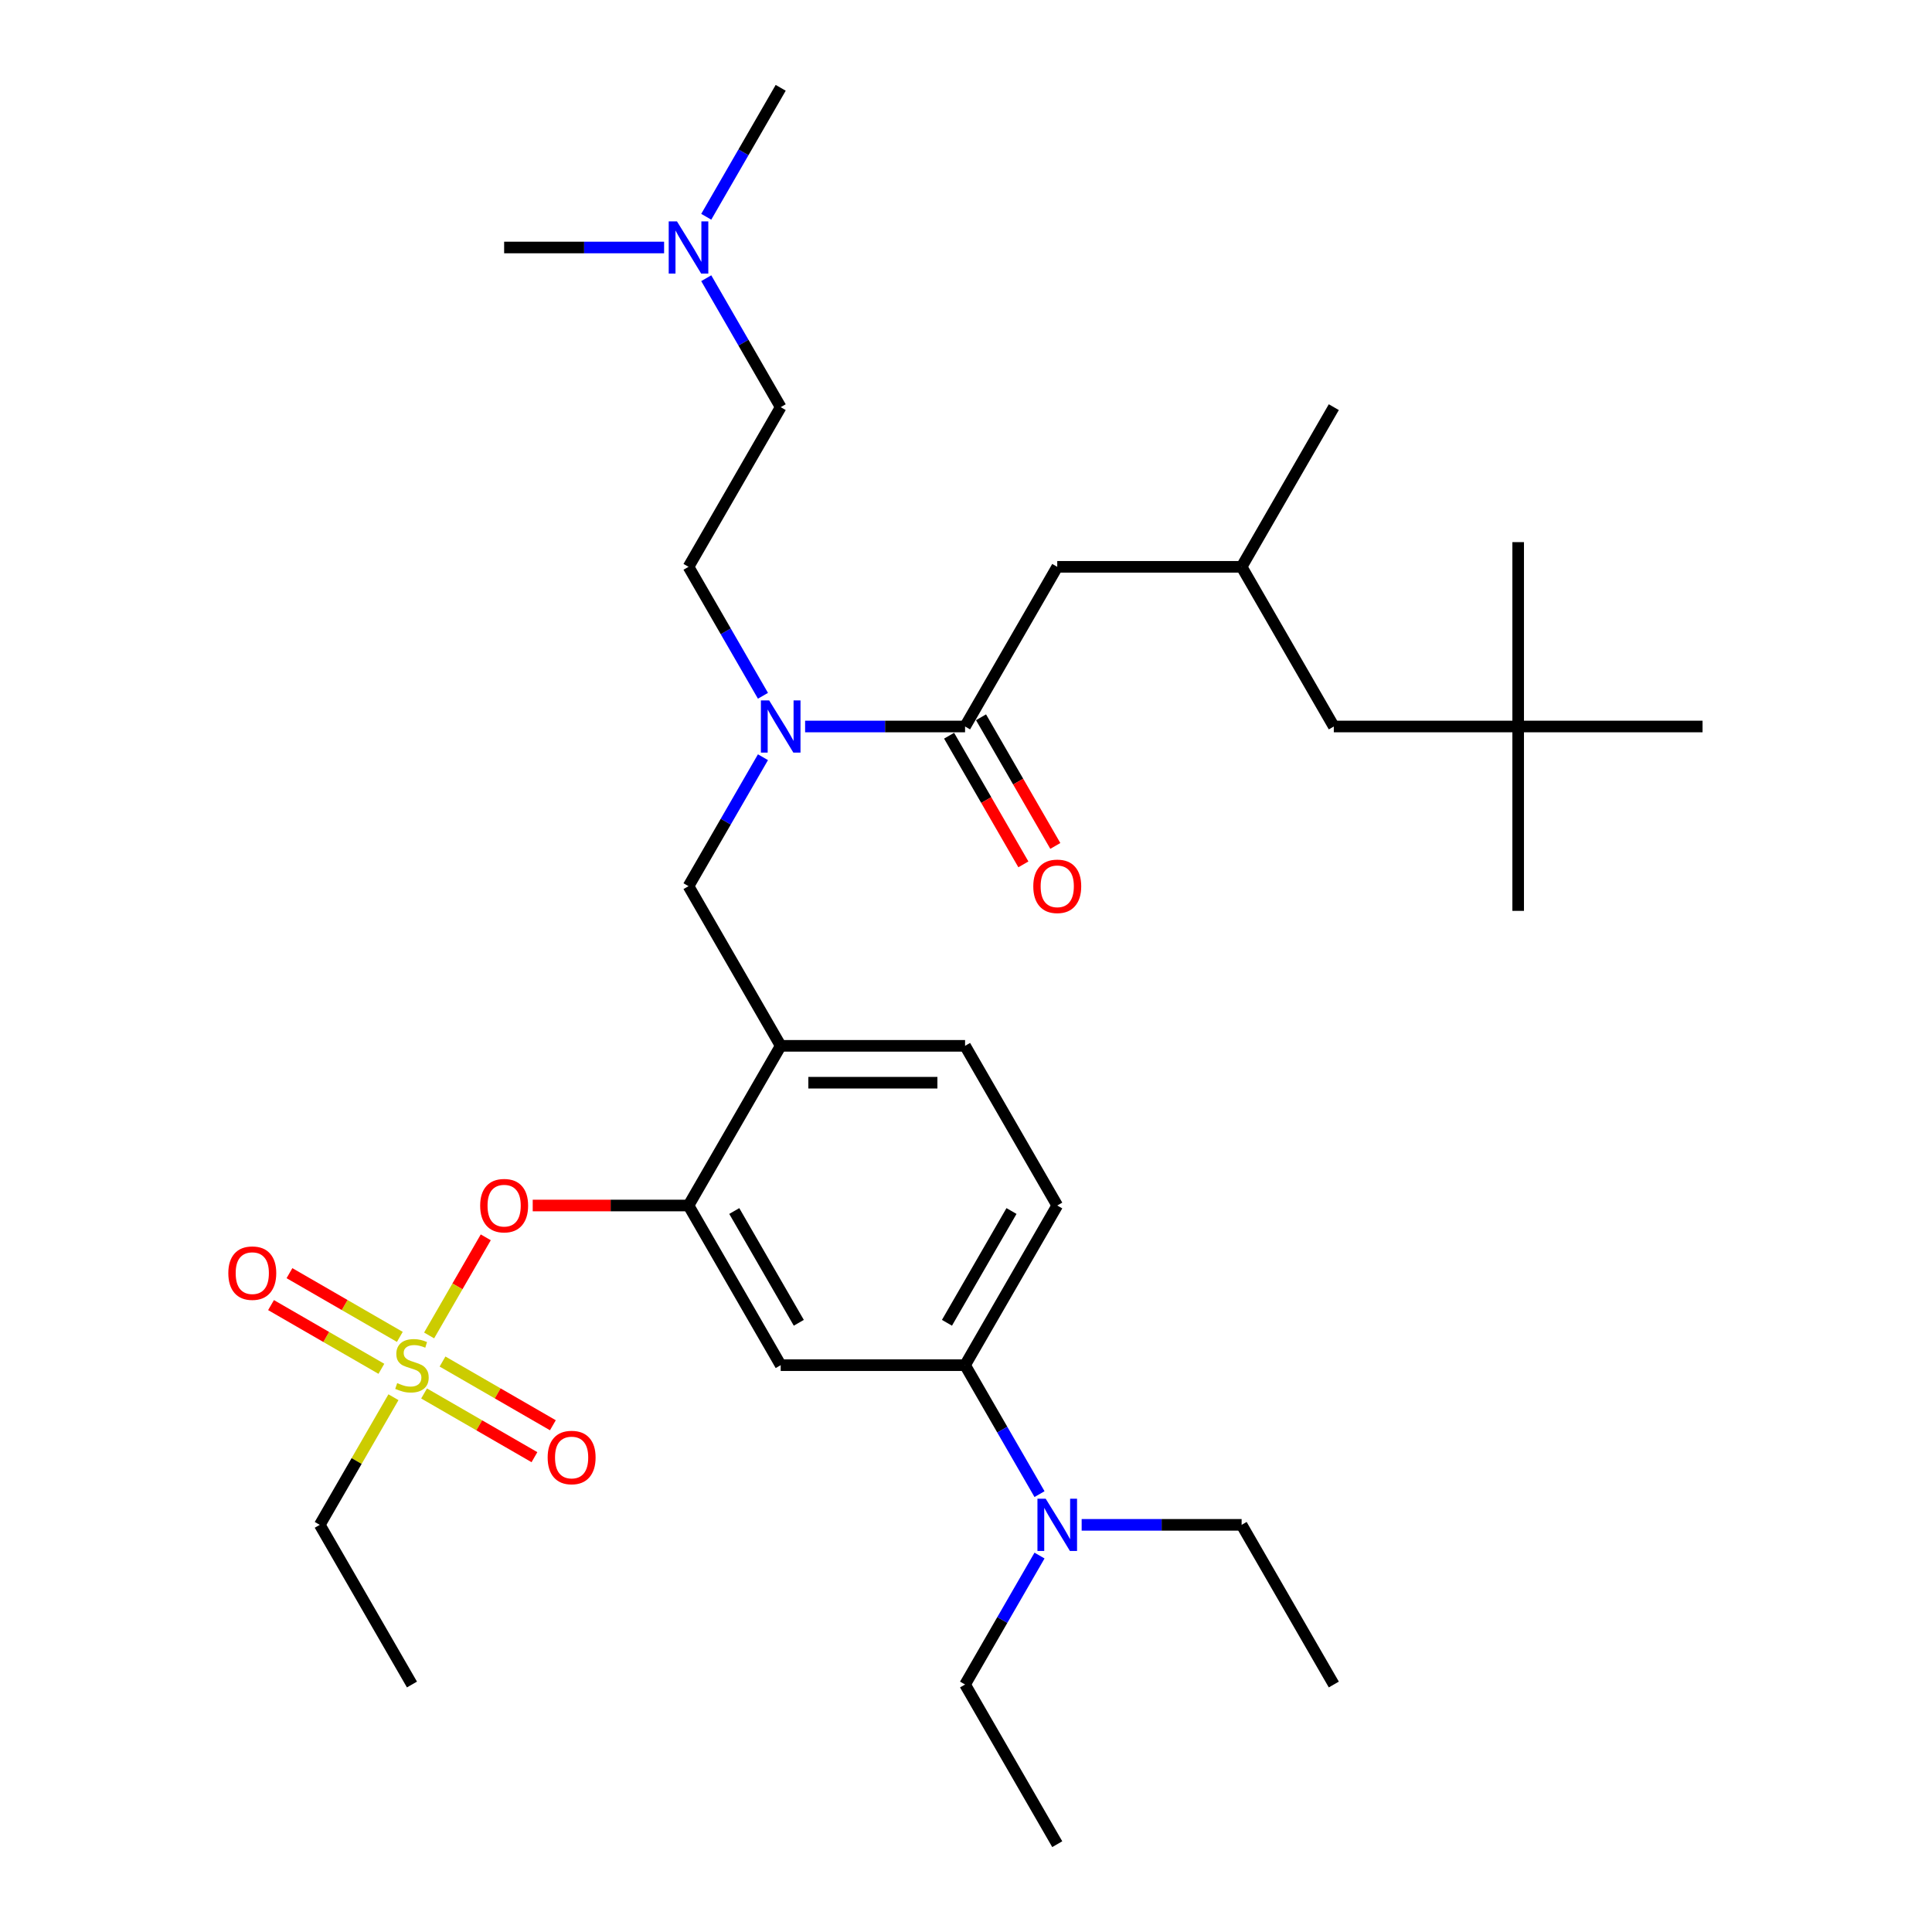 <?xml version='1.0' encoding='iso-8859-1'?>
<svg version='1.1' baseProfile='full'
              xmlns='http://www.w3.org/2000/svg'
                      xmlns:rdkit='http://www.rdkit.org/xml'
                      xmlns:xlink='http://www.w3.org/1999/xlink'
                  xml:space='preserve'
width='1000px' height='1000px' viewBox='0 0 1000 1000'>
<!-- END OF HEADER -->
<rect style='opacity:1.0;fill:#FFFFFF;stroke:none' width='1000' height='1000' x='0' y='0'> </rect>
<path class='bond-0' d='M 394.908,391.932 L 375.64,425.305' style='fill:none;fill-rule:evenodd;stroke:#0000FF;stroke-width:6px;stroke-linecap:butt;stroke-linejoin:miter;stroke-opacity:1' />
<path class='bond-0' d='M 375.64,425.305 L 356.372,458.678' style='fill:none;fill-rule:evenodd;stroke:#000000;stroke-width:6px;stroke-linecap:butt;stroke-linejoin:miter;stroke-opacity:1' />
<path class='bond-1' d='M 416.722,376.033 L 458.119,376.033' style='fill:none;fill-rule:evenodd;stroke:#0000FF;stroke-width:6px;stroke-linecap:butt;stroke-linejoin:miter;stroke-opacity:1' />
<path class='bond-1' d='M 458.119,376.033 L 499.517,376.033' style='fill:none;fill-rule:evenodd;stroke:#000000;stroke-width:6px;stroke-linecap:butt;stroke-linejoin:miter;stroke-opacity:1' />
<path class='bond-2' d='M 394.908,360.134 L 375.64,326.761' style='fill:none;fill-rule:evenodd;stroke:#0000FF;stroke-width:6px;stroke-linecap:butt;stroke-linejoin:miter;stroke-opacity:1' />
<path class='bond-2' d='M 375.64,326.761 L 356.372,293.388' style='fill:none;fill-rule:evenodd;stroke:#000000;stroke-width:6px;stroke-linecap:butt;stroke-linejoin:miter;stroke-opacity:1' />
<path class='bond-3' d='M 785.806,376.033 L 690.376,376.033' style='fill:none;fill-rule:evenodd;stroke:#000000;stroke-width:6px;stroke-linecap:butt;stroke-linejoin:miter;stroke-opacity:1' />
<path class='bond-4' d='M 785.806,376.033 L 785.806,471.463' style='fill:none;fill-rule:evenodd;stroke:#000000;stroke-width:6px;stroke-linecap:butt;stroke-linejoin:miter;stroke-opacity:1' />
<path class='bond-5' d='M 785.806,376.033 L 785.806,280.603' style='fill:none;fill-rule:evenodd;stroke:#000000;stroke-width:6px;stroke-linecap:butt;stroke-linejoin:miter;stroke-opacity:1' />
<path class='bond-6' d='M 785.806,376.033 L 881.236,376.033' style='fill:none;fill-rule:evenodd;stroke:#000000;stroke-width:6px;stroke-linecap:butt;stroke-linejoin:miter;stroke-opacity:1' />
<path class='bond-7' d='M 491.252,380.805 L 510.476,414.101' style='fill:none;fill-rule:evenodd;stroke:#000000;stroke-width:6px;stroke-linecap:butt;stroke-linejoin:miter;stroke-opacity:1' />
<path class='bond-7' d='M 510.476,414.101 L 529.7,447.398' style='fill:none;fill-rule:evenodd;stroke:#FF0000;stroke-width:6px;stroke-linecap:butt;stroke-linejoin:miter;stroke-opacity:1' />
<path class='bond-7' d='M 507.781,371.262 L 527.005,404.558' style='fill:none;fill-rule:evenodd;stroke:#000000;stroke-width:6px;stroke-linecap:butt;stroke-linejoin:miter;stroke-opacity:1' />
<path class='bond-7' d='M 527.005,404.558 L 546.229,437.855' style='fill:none;fill-rule:evenodd;stroke:#FF0000;stroke-width:6px;stroke-linecap:butt;stroke-linejoin:miter;stroke-opacity:1' />
<path class='bond-8' d='M 499.517,376.033 L 547.231,293.388' style='fill:none;fill-rule:evenodd;stroke:#000000;stroke-width:6px;stroke-linecap:butt;stroke-linejoin:miter;stroke-opacity:1' />
<path class='bond-9' d='M 547.231,293.388 L 642.661,293.388' style='fill:none;fill-rule:evenodd;stroke:#000000;stroke-width:6px;stroke-linecap:butt;stroke-linejoin:miter;stroke-opacity:1' />
<path class='bond-10' d='M 690.376,376.033 L 642.661,293.388' style='fill:none;fill-rule:evenodd;stroke:#000000;stroke-width:6px;stroke-linecap:butt;stroke-linejoin:miter;stroke-opacity:1' />
<path class='bond-11' d='M 547.231,623.967 L 499.517,706.612' style='fill:none;fill-rule:evenodd;stroke:#000000;stroke-width:6px;stroke-linecap:butt;stroke-linejoin:miter;stroke-opacity:1' />
<path class='bond-11' d='M 523.545,626.821 L 490.145,684.672' style='fill:none;fill-rule:evenodd;stroke:#000000;stroke-width:6px;stroke-linecap:butt;stroke-linejoin:miter;stroke-opacity:1' />
<path class='bond-12' d='M 547.231,623.967 L 499.517,541.322' style='fill:none;fill-rule:evenodd;stroke:#000000;stroke-width:6px;stroke-linecap:butt;stroke-linejoin:miter;stroke-opacity:1' />
<path class='bond-13' d='M 499.517,706.612 L 518.784,739.985' style='fill:none;fill-rule:evenodd;stroke:#000000;stroke-width:6px;stroke-linecap:butt;stroke-linejoin:miter;stroke-opacity:1' />
<path class='bond-13' d='M 518.784,739.985 L 538.052,773.358' style='fill:none;fill-rule:evenodd;stroke:#0000FF;stroke-width:6px;stroke-linecap:butt;stroke-linejoin:miter;stroke-opacity:1' />
<path class='bond-14' d='M 499.517,706.612 L 404.087,706.612' style='fill:none;fill-rule:evenodd;stroke:#000000;stroke-width:6px;stroke-linecap:butt;stroke-linejoin:miter;stroke-opacity:1' />
<path class='bond-15' d='M 404.087,706.612 L 356.372,623.967' style='fill:none;fill-rule:evenodd;stroke:#000000;stroke-width:6px;stroke-linecap:butt;stroke-linejoin:miter;stroke-opacity:1' />
<path class='bond-15' d='M 413.458,684.672 L 380.058,626.821' style='fill:none;fill-rule:evenodd;stroke:#000000;stroke-width:6px;stroke-linecap:butt;stroke-linejoin:miter;stroke-opacity:1' />
<path class='bond-16' d='M 356.372,623.967 L 404.087,541.322' style='fill:none;fill-rule:evenodd;stroke:#000000;stroke-width:6px;stroke-linecap:butt;stroke-linejoin:miter;stroke-opacity:1' />
<path class='bond-17' d='M 356.372,623.967 L 316.053,623.967' style='fill:none;fill-rule:evenodd;stroke:#000000;stroke-width:6px;stroke-linecap:butt;stroke-linejoin:miter;stroke-opacity:1' />
<path class='bond-17' d='M 316.053,623.967 L 275.734,623.967' style='fill:none;fill-rule:evenodd;stroke:#FF0000;stroke-width:6px;stroke-linecap:butt;stroke-linejoin:miter;stroke-opacity:1' />
<path class='bond-18' d='M 404.087,541.322 L 499.517,541.322' style='fill:none;fill-rule:evenodd;stroke:#000000;stroke-width:6px;stroke-linecap:butt;stroke-linejoin:miter;stroke-opacity:1' />
<path class='bond-18' d='M 418.401,560.408 L 485.202,560.408' style='fill:none;fill-rule:evenodd;stroke:#000000;stroke-width:6px;stroke-linecap:butt;stroke-linejoin:miter;stroke-opacity:1' />
<path class='bond-19' d='M 404.087,541.322 L 356.372,458.678' style='fill:none;fill-rule:evenodd;stroke:#000000;stroke-width:6px;stroke-linecap:butt;stroke-linejoin:miter;stroke-opacity:1' />
<path class='bond-20' d='M 251.432,640.438 L 236.771,665.832' style='fill:none;fill-rule:evenodd;stroke:#FF0000;stroke-width:6px;stroke-linecap:butt;stroke-linejoin:miter;stroke-opacity:1' />
<path class='bond-20' d='M 236.771,665.832 L 222.11,691.227' style='fill:none;fill-rule:evenodd;stroke:#CCCC00;stroke-width:6px;stroke-linecap:butt;stroke-linejoin:miter;stroke-opacity:1' />
<path class='bond-21' d='M 203.651,723.197 L 184.582,756.227' style='fill:none;fill-rule:evenodd;stroke:#CCCC00;stroke-width:6px;stroke-linecap:butt;stroke-linejoin:miter;stroke-opacity:1' />
<path class='bond-21' d='M 184.582,756.227 L 165.512,789.256' style='fill:none;fill-rule:evenodd;stroke:#000000;stroke-width:6px;stroke-linecap:butt;stroke-linejoin:miter;stroke-opacity:1' />
<path class='bond-22' d='M 219.506,721.256 L 248.067,737.746' style='fill:none;fill-rule:evenodd;stroke:#CCCC00;stroke-width:6px;stroke-linecap:butt;stroke-linejoin:miter;stroke-opacity:1' />
<path class='bond-22' d='M 248.067,737.746 L 276.628,754.235' style='fill:none;fill-rule:evenodd;stroke:#FF0000;stroke-width:6px;stroke-linecap:butt;stroke-linejoin:miter;stroke-opacity:1' />
<path class='bond-22' d='M 229.049,704.727 L 257.61,721.217' style='fill:none;fill-rule:evenodd;stroke:#CCCC00;stroke-width:6px;stroke-linecap:butt;stroke-linejoin:miter;stroke-opacity:1' />
<path class='bond-22' d='M 257.61,721.217 L 286.171,737.706' style='fill:none;fill-rule:evenodd;stroke:#FF0000;stroke-width:6px;stroke-linecap:butt;stroke-linejoin:miter;stroke-opacity:1' />
<path class='bond-23' d='M 206.948,691.967 L 178.387,675.477' style='fill:none;fill-rule:evenodd;stroke:#CCCC00;stroke-width:6px;stroke-linecap:butt;stroke-linejoin:miter;stroke-opacity:1' />
<path class='bond-23' d='M 178.387,675.477 L 149.827,658.988' style='fill:none;fill-rule:evenodd;stroke:#FF0000;stroke-width:6px;stroke-linecap:butt;stroke-linejoin:miter;stroke-opacity:1' />
<path class='bond-23' d='M 197.405,708.496 L 168.844,692.006' style='fill:none;fill-rule:evenodd;stroke:#CCCC00;stroke-width:6px;stroke-linecap:butt;stroke-linejoin:miter;stroke-opacity:1' />
<path class='bond-23' d='M 168.844,692.006 L 140.284,675.517' style='fill:none;fill-rule:evenodd;stroke:#FF0000;stroke-width:6px;stroke-linecap:butt;stroke-linejoin:miter;stroke-opacity:1' />
<path class='bond-24' d='M 165.512,789.256 L 213.227,871.901' style='fill:none;fill-rule:evenodd;stroke:#000000;stroke-width:6px;stroke-linecap:butt;stroke-linejoin:miter;stroke-opacity:1' />
<path class='bond-25' d='M 538.052,805.155 L 518.784,838.528' style='fill:none;fill-rule:evenodd;stroke:#0000FF;stroke-width:6px;stroke-linecap:butt;stroke-linejoin:miter;stroke-opacity:1' />
<path class='bond-25' d='M 518.784,838.528 L 499.517,871.901' style='fill:none;fill-rule:evenodd;stroke:#000000;stroke-width:6px;stroke-linecap:butt;stroke-linejoin:miter;stroke-opacity:1' />
<path class='bond-26' d='M 559.866,789.256 L 601.264,789.256' style='fill:none;fill-rule:evenodd;stroke:#0000FF;stroke-width:6px;stroke-linecap:butt;stroke-linejoin:miter;stroke-opacity:1' />
<path class='bond-26' d='M 601.264,789.256 L 642.661,789.256' style='fill:none;fill-rule:evenodd;stroke:#000000;stroke-width:6px;stroke-linecap:butt;stroke-linejoin:miter;stroke-opacity:1' />
<path class='bond-27' d='M 499.517,871.901 L 547.231,954.545' style='fill:none;fill-rule:evenodd;stroke:#000000;stroke-width:6px;stroke-linecap:butt;stroke-linejoin:miter;stroke-opacity:1' />
<path class='bond-28' d='M 642.661,789.256 L 690.376,871.901' style='fill:none;fill-rule:evenodd;stroke:#000000;stroke-width:6px;stroke-linecap:butt;stroke-linejoin:miter;stroke-opacity:1' />
<path class='bond-29' d='M 365.551,143.998 L 384.819,177.371' style='fill:none;fill-rule:evenodd;stroke:#0000FF;stroke-width:6px;stroke-linecap:butt;stroke-linejoin:miter;stroke-opacity:1' />
<path class='bond-29' d='M 384.819,177.371 L 404.087,210.744' style='fill:none;fill-rule:evenodd;stroke:#000000;stroke-width:6px;stroke-linecap:butt;stroke-linejoin:miter;stroke-opacity:1' />
<path class='bond-30' d='M 365.551,112.201 L 384.819,78.828' style='fill:none;fill-rule:evenodd;stroke:#0000FF;stroke-width:6px;stroke-linecap:butt;stroke-linejoin:miter;stroke-opacity:1' />
<path class='bond-30' d='M 384.819,78.828 L 404.087,45.455' style='fill:none;fill-rule:evenodd;stroke:#000000;stroke-width:6px;stroke-linecap:butt;stroke-linejoin:miter;stroke-opacity:1' />
<path class='bond-31' d='M 343.737,128.099 L 302.339,128.099' style='fill:none;fill-rule:evenodd;stroke:#0000FF;stroke-width:6px;stroke-linecap:butt;stroke-linejoin:miter;stroke-opacity:1' />
<path class='bond-31' d='M 302.339,128.099 L 260.942,128.099' style='fill:none;fill-rule:evenodd;stroke:#000000;stroke-width:6px;stroke-linecap:butt;stroke-linejoin:miter;stroke-opacity:1' />
<path class='bond-32' d='M 404.087,210.744 L 356.372,293.388' style='fill:none;fill-rule:evenodd;stroke:#000000;stroke-width:6px;stroke-linecap:butt;stroke-linejoin:miter;stroke-opacity:1' />
<path class='bond-33' d='M 642.661,293.388 L 690.376,210.744' style='fill:none;fill-rule:evenodd;stroke:#000000;stroke-width:6px;stroke-linecap:butt;stroke-linejoin:miter;stroke-opacity:1' />
<path  class='atom-0' d='M 398.113 362.52
L 406.969 376.835
Q 407.847 378.247, 409.259 380.805
Q 410.671 383.362, 410.748 383.515
L 410.748 362.52
L 414.336 362.52
L 414.336 389.546
L 410.633 389.546
L 401.128 373.895
Q 400.021 372.063, 398.838 369.964
Q 397.693 367.864, 397.349 367.215
L 397.349 389.546
L 393.838 389.546
L 393.838 362.52
L 398.113 362.52
' fill='#0000FF'/>
<path  class='atom-3' d='M 534.826 458.754
Q 534.826 452.265, 538.032 448.638
Q 541.238 445.012, 547.231 445.012
Q 553.224 445.012, 556.431 448.638
Q 559.637 452.265, 559.637 458.754
Q 559.637 465.32, 556.393 469.06
Q 553.148 472.763, 547.231 472.763
Q 541.277 472.763, 538.032 469.06
Q 534.826 465.358, 534.826 458.754
M 547.231 469.709
Q 551.354 469.709, 553.568 466.961
Q 555.82 464.174, 555.82 458.754
Q 555.82 453.448, 553.568 450.776
Q 551.354 448.066, 547.231 448.066
Q 543.109 448.066, 540.857 450.738
Q 538.643 453.41, 538.643 458.754
Q 538.643 464.213, 540.857 466.961
Q 543.109 469.709, 547.231 469.709
' fill='#FF0000'/>
<path  class='atom-12' d='M 248.536 624.043
Q 248.536 617.554, 251.743 613.928
Q 254.949 610.301, 260.942 610.301
Q 266.935 610.301, 270.141 613.928
Q 273.348 617.554, 273.348 624.043
Q 273.348 630.609, 270.103 634.35
Q 266.859 638.052, 260.942 638.052
Q 254.987 638.052, 251.743 634.35
Q 248.536 630.647, 248.536 624.043
M 260.942 634.999
Q 265.065 634.999, 267.279 632.25
Q 269.531 629.464, 269.531 624.043
Q 269.531 618.737, 267.279 616.065
Q 265.065 613.355, 260.942 613.355
Q 256.819 613.355, 254.567 616.027
Q 252.353 618.699, 252.353 624.043
Q 252.353 629.502, 254.567 632.25
Q 256.819 634.999, 260.942 634.999
' fill='#FF0000'/>
<path  class='atom-13' d='M 205.593 715.887
Q 205.898 716.002, 207.158 716.536
Q 208.417 717.071, 209.792 717.414
Q 211.204 717.72, 212.578 717.72
Q 215.136 717.72, 216.624 716.498
Q 218.113 715.238, 218.113 713.063
Q 218.113 711.574, 217.35 710.658
Q 216.624 709.742, 215.479 709.245
Q 214.334 708.749, 212.426 708.177
Q 210.021 707.451, 208.57 706.764
Q 207.158 706.077, 206.127 704.627
Q 205.135 703.176, 205.135 700.733
Q 205.135 697.336, 207.425 695.236
Q 209.753 693.137, 214.334 693.137
Q 217.464 693.137, 221.014 694.626
L 220.136 697.565
Q 216.892 696.229, 214.449 696.229
Q 211.815 696.229, 210.364 697.336
Q 208.914 698.405, 208.952 700.275
Q 208.952 701.726, 209.677 702.604
Q 210.441 703.481, 211.509 703.978
Q 212.616 704.474, 214.449 705.047
Q 216.892 705.81, 218.342 706.573
Q 219.793 707.337, 220.823 708.902
Q 221.892 710.429, 221.892 713.063
Q 221.892 716.803, 219.373 718.827
Q 216.892 720.812, 212.731 720.812
Q 210.326 720.812, 208.494 720.277
Q 206.7 719.781, 204.562 718.903
L 205.593 715.887
' fill='#CCCC00'/>
<path  class='atom-14' d='M 283.466 754.403
Q 283.466 747.914, 286.672 744.287
Q 289.879 740.661, 295.872 740.661
Q 301.865 740.661, 305.071 744.287
Q 308.278 747.914, 308.278 754.403
Q 308.278 760.968, 305.033 764.709
Q 301.788 768.412, 295.872 768.412
Q 289.917 768.412, 286.672 764.709
Q 283.466 761.007, 283.466 754.403
M 295.872 765.358
Q 299.994 765.358, 302.208 762.61
Q 304.46 759.823, 304.46 754.403
Q 304.46 749.097, 302.208 746.425
Q 299.994 743.715, 295.872 743.715
Q 291.749 743.715, 289.497 746.387
Q 287.283 749.059, 287.283 754.403
Q 287.283 759.861, 289.497 762.61
Q 291.749 765.358, 295.872 765.358
' fill='#FF0000'/>
<path  class='atom-15' d='M 118.177 658.973
Q 118.177 652.484, 121.383 648.857
Q 124.589 645.231, 130.582 645.231
Q 136.575 645.231, 139.782 648.857
Q 142.988 652.484, 142.988 658.973
Q 142.988 665.539, 139.744 669.279
Q 136.499 672.982, 130.582 672.982
Q 124.628 672.982, 121.383 669.279
Q 118.177 665.577, 118.177 658.973
M 130.582 669.928
Q 134.705 669.928, 136.919 667.18
Q 139.171 664.393, 139.171 658.973
Q 139.171 653.667, 136.919 650.995
Q 134.705 648.285, 130.582 648.285
Q 126.46 648.285, 124.208 650.957
Q 121.994 653.629, 121.994 658.973
Q 121.994 664.432, 124.208 667.18
Q 126.46 669.928, 130.582 669.928
' fill='#FF0000'/>
<path  class='atom-18' d='M 541.257 775.743
L 550.113 790.058
Q 550.991 791.47, 552.404 794.028
Q 553.816 796.585, 553.892 796.738
L 553.892 775.743
L 557.481 775.743
L 557.481 802.769
L 553.778 802.769
L 544.273 787.119
Q 543.166 785.286, 541.983 783.187
Q 540.838 781.087, 540.494 780.438
L 540.494 802.769
L 536.982 802.769
L 536.982 775.743
L 541.257 775.743
' fill='#0000FF'/>
<path  class='atom-24' d='M 350.398 114.586
L 359.254 128.901
Q 360.132 130.313, 361.544 132.871
Q 362.956 135.428, 363.033 135.581
L 363.033 114.586
L 366.621 114.586
L 366.621 141.612
L 362.918 141.612
L 353.413 125.962
Q 352.307 124.129, 351.123 122.03
Q 349.978 119.93, 349.634 119.281
L 349.634 141.612
L 346.123 141.612
L 346.123 114.586
L 350.398 114.586
' fill='#0000FF'/>
</svg>
